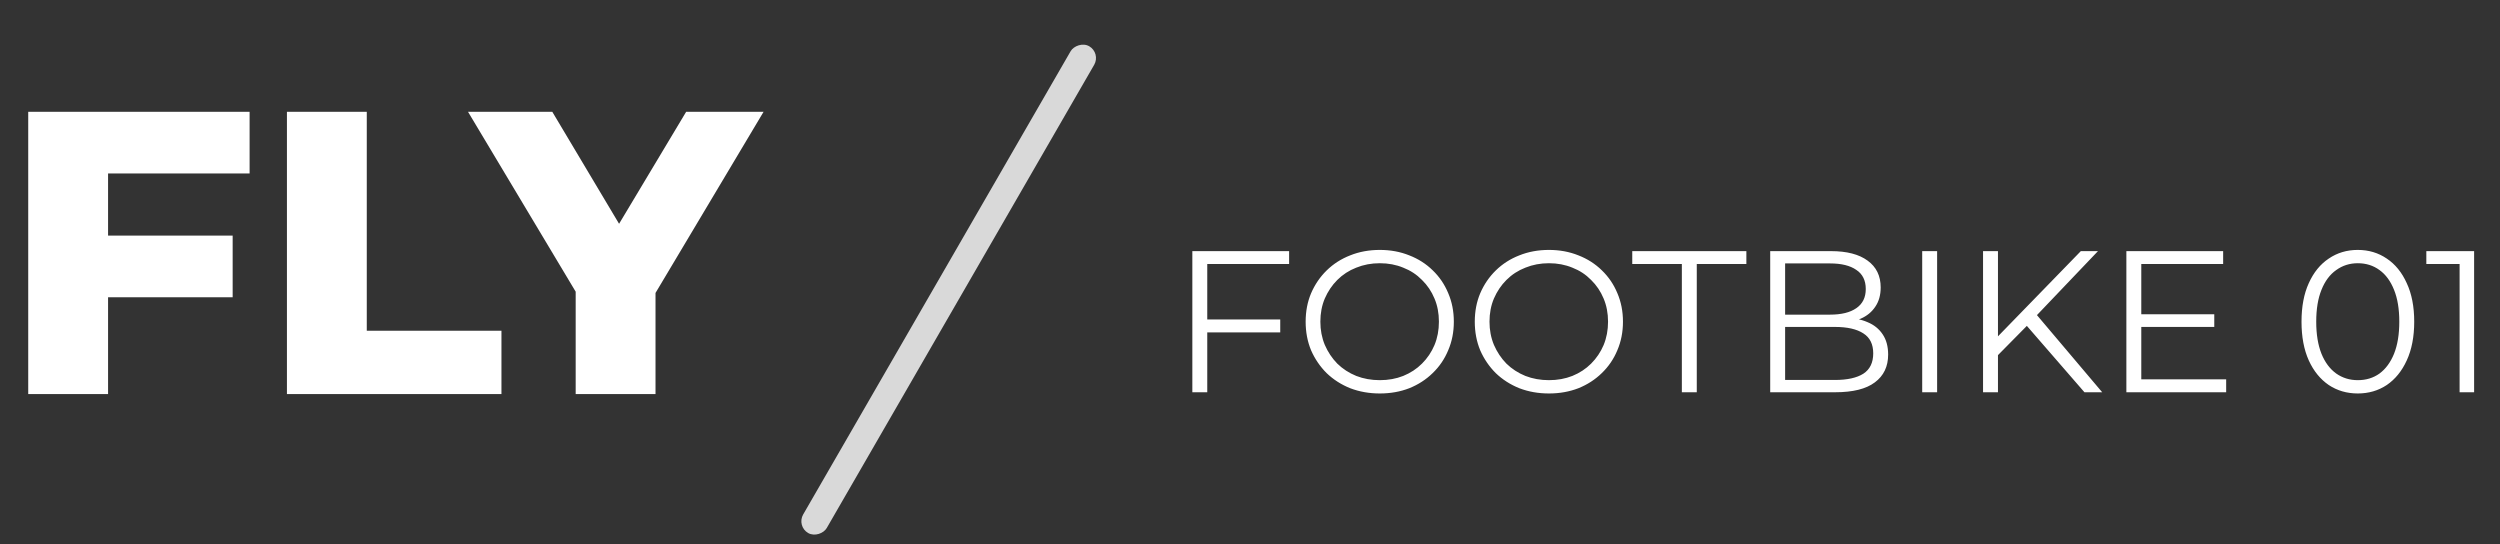 <?xml version="1.0" encoding="UTF-8"?> <svg xmlns="http://www.w3.org/2000/svg" width="248" height="54" viewBox="0 0 248 54" fill="none"><rect x="0" y="0" width="248" height="54" fill="#333333" stroke="none"/><path d="M10.16 23.37H23.08V29.49H10.16V23.37ZM10.72 39.09H2.8V11.09H24.76V17.21H10.72V39.09ZM28.464 39.09V11.09H36.384V32.81H49.744V39.09H28.464ZM57.107 39.09V27.25L58.947 32.01L46.427 11.09H54.787L63.827 26.25H58.987L68.067 11.09H75.747L63.267 32.01L65.027 27.25V39.09H57.107Z" fill="white"></path><path d="M119.6 31.692H127V32.972H119.6V31.692ZM119.76 38.912H118.28V24.912H127.88V26.192H119.76V38.912ZM136.88 39.032C135.827 39.032 134.847 38.859 133.94 38.512C133.047 38.152 132.267 37.652 131.6 37.012C130.947 36.359 130.434 35.605 130.06 34.752C129.7 33.885 129.52 32.939 129.52 31.912C129.52 30.885 129.7 29.945 130.06 29.092C130.434 28.225 130.947 27.472 131.6 26.832C132.267 26.179 133.047 25.679 133.94 25.332C134.834 24.972 135.814 24.792 136.88 24.792C137.934 24.792 138.907 24.972 139.8 25.332C140.694 25.679 141.467 26.172 142.12 26.812C142.787 27.452 143.3 28.205 143.66 29.072C144.034 29.939 144.22 30.885 144.22 31.912C144.22 32.939 144.034 33.885 143.66 34.752C143.3 35.619 142.787 36.372 142.12 37.012C141.467 37.652 140.694 38.152 139.8 38.512C138.907 38.859 137.934 39.032 136.88 39.032ZM136.88 37.712C137.72 37.712 138.494 37.572 139.2 37.292C139.92 36.999 140.54 36.592 141.06 36.072C141.594 35.539 142.007 34.925 142.3 34.232C142.594 33.525 142.74 32.752 142.74 31.912C142.74 31.072 142.594 30.305 142.3 29.612C142.007 28.905 141.594 28.292 141.06 27.772C140.54 27.239 139.92 26.832 139.2 26.552C138.494 26.259 137.72 26.112 136.88 26.112C136.04 26.112 135.26 26.259 134.54 26.552C133.82 26.832 133.194 27.239 132.66 27.772C132.14 28.292 131.727 28.905 131.42 29.612C131.127 30.305 130.98 31.072 130.98 31.912C130.98 32.739 131.127 33.505 131.42 34.212C131.727 34.919 132.14 35.539 132.66 36.072C133.194 36.592 133.82 36.999 134.54 37.292C135.26 37.572 136.04 37.712 136.88 37.712ZM153.658 39.032C152.604 39.032 151.624 38.859 150.718 38.512C149.824 38.152 149.044 37.652 148.378 37.012C147.724 36.359 147.211 35.605 146.838 34.752C146.478 33.885 146.298 32.939 146.298 31.912C146.298 30.885 146.478 29.945 146.838 29.092C147.211 28.225 147.724 27.472 148.378 26.832C149.044 26.179 149.824 25.679 150.718 25.332C151.611 24.972 152.591 24.792 153.658 24.792C154.711 24.792 155.684 24.972 156.578 25.332C157.471 25.679 158.244 26.172 158.898 26.812C159.564 27.452 160.078 28.205 160.438 29.072C160.811 29.939 160.998 30.885 160.998 31.912C160.998 32.939 160.811 33.885 160.438 34.752C160.078 35.619 159.564 36.372 158.898 37.012C158.244 37.652 157.471 38.152 156.578 38.512C155.684 38.859 154.711 39.032 153.658 39.032ZM153.658 37.712C154.498 37.712 155.271 37.572 155.978 37.292C156.698 36.999 157.318 36.592 157.838 36.072C158.371 35.539 158.784 34.925 159.078 34.232C159.371 33.525 159.518 32.752 159.518 31.912C159.518 31.072 159.371 30.305 159.078 29.612C158.784 28.905 158.371 28.292 157.838 27.772C157.318 27.239 156.698 26.832 155.978 26.552C155.271 26.259 154.498 26.112 153.658 26.112C152.818 26.112 152.038 26.259 151.318 26.552C150.598 26.832 149.971 27.239 149.438 27.772C148.918 28.292 148.504 28.905 148.198 29.612C147.904 30.305 147.758 31.072 147.758 31.912C147.758 32.739 147.904 33.505 148.198 34.212C148.504 34.919 148.918 35.539 149.438 36.072C149.971 36.592 150.598 36.999 151.318 37.292C152.038 37.572 152.818 37.712 153.658 37.712ZM166.84 38.912V26.192H161.92V24.912H173.24V26.192H168.32V38.912H166.84ZM175.604 38.912V24.912H181.644C183.204 24.912 184.411 25.225 185.264 25.852C186.131 26.479 186.564 27.365 186.564 28.512C186.564 29.272 186.384 29.912 186.024 30.432C185.678 30.952 185.198 31.345 184.584 31.612C183.984 31.879 183.324 32.012 182.604 32.012L182.944 31.532C183.838 31.532 184.604 31.672 185.244 31.952C185.898 32.219 186.404 32.625 186.764 33.172C187.124 33.705 187.304 34.372 187.304 35.172C187.304 36.359 186.864 37.279 185.984 37.932C185.118 38.585 183.804 38.912 182.044 38.912H175.604ZM177.084 37.692H182.024C183.251 37.692 184.191 37.485 184.844 37.072C185.498 36.645 185.824 35.972 185.824 35.052C185.824 34.145 185.498 33.485 184.844 33.072C184.191 32.645 183.251 32.432 182.024 32.432H176.924V31.212H181.544C182.664 31.212 183.531 30.999 184.144 30.572C184.771 30.145 185.084 29.512 185.084 28.672C185.084 27.819 184.771 27.185 184.144 26.772C183.531 26.345 182.664 26.132 181.544 26.132H177.084V37.692ZM190.682 38.912V24.912H192.162V38.912H190.682ZM197.998 35.432L197.938 33.632L206.418 24.912H208.118L201.938 31.392L201.098 32.292L197.998 35.432ZM196.718 38.912V24.912H198.198V38.912H196.718ZM206.778 38.912L200.738 31.952L201.738 30.872L208.538 38.912H206.778ZM212.256 31.172H219.656V32.432H212.256V31.172ZM212.416 37.632H220.836V38.912H210.936V24.912H220.536V26.192H212.416V37.632ZM233.89 39.032C232.81 39.032 231.85 38.752 231.01 38.192C230.17 37.619 229.51 36.805 229.03 35.752C228.55 34.685 228.31 33.405 228.31 31.912C228.31 30.419 228.55 29.145 229.03 28.092C229.51 27.025 230.17 26.212 231.01 25.652C231.85 25.079 232.81 24.792 233.89 24.792C234.97 24.792 235.93 25.079 236.77 25.652C237.61 26.212 238.27 27.025 238.75 28.092C239.243 29.145 239.49 30.419 239.49 31.912C239.49 33.405 239.243 34.685 238.75 35.752C238.27 36.805 237.61 37.619 236.77 38.192C235.93 38.752 234.97 39.032 233.89 39.032ZM233.89 37.712C234.716 37.712 235.436 37.492 236.05 37.052C236.663 36.599 237.143 35.945 237.49 35.092C237.836 34.225 238.01 33.165 238.01 31.912C238.01 30.659 237.836 29.605 237.49 28.752C237.143 27.885 236.663 27.232 236.05 26.792C235.436 26.339 234.716 26.112 233.89 26.112C233.09 26.112 232.376 26.339 231.75 26.792C231.123 27.232 230.636 27.885 230.29 28.752C229.943 29.605 229.77 30.659 229.77 31.912C229.77 33.165 229.943 34.225 230.29 35.092C230.636 35.945 231.123 36.599 231.75 37.052C232.376 37.492 233.09 37.712 233.89 37.712ZM243.992 38.912V25.512L244.632 26.192H240.692V24.912H245.432V38.912H243.992Z" fill="white"></path><rect width="2.698" height="55.76" rx="1.349" transform="matrix(-0.866 -0.5 -0.5 0.866 109.217 5.262)" fill="#D9D9D9"></rect></svg> 